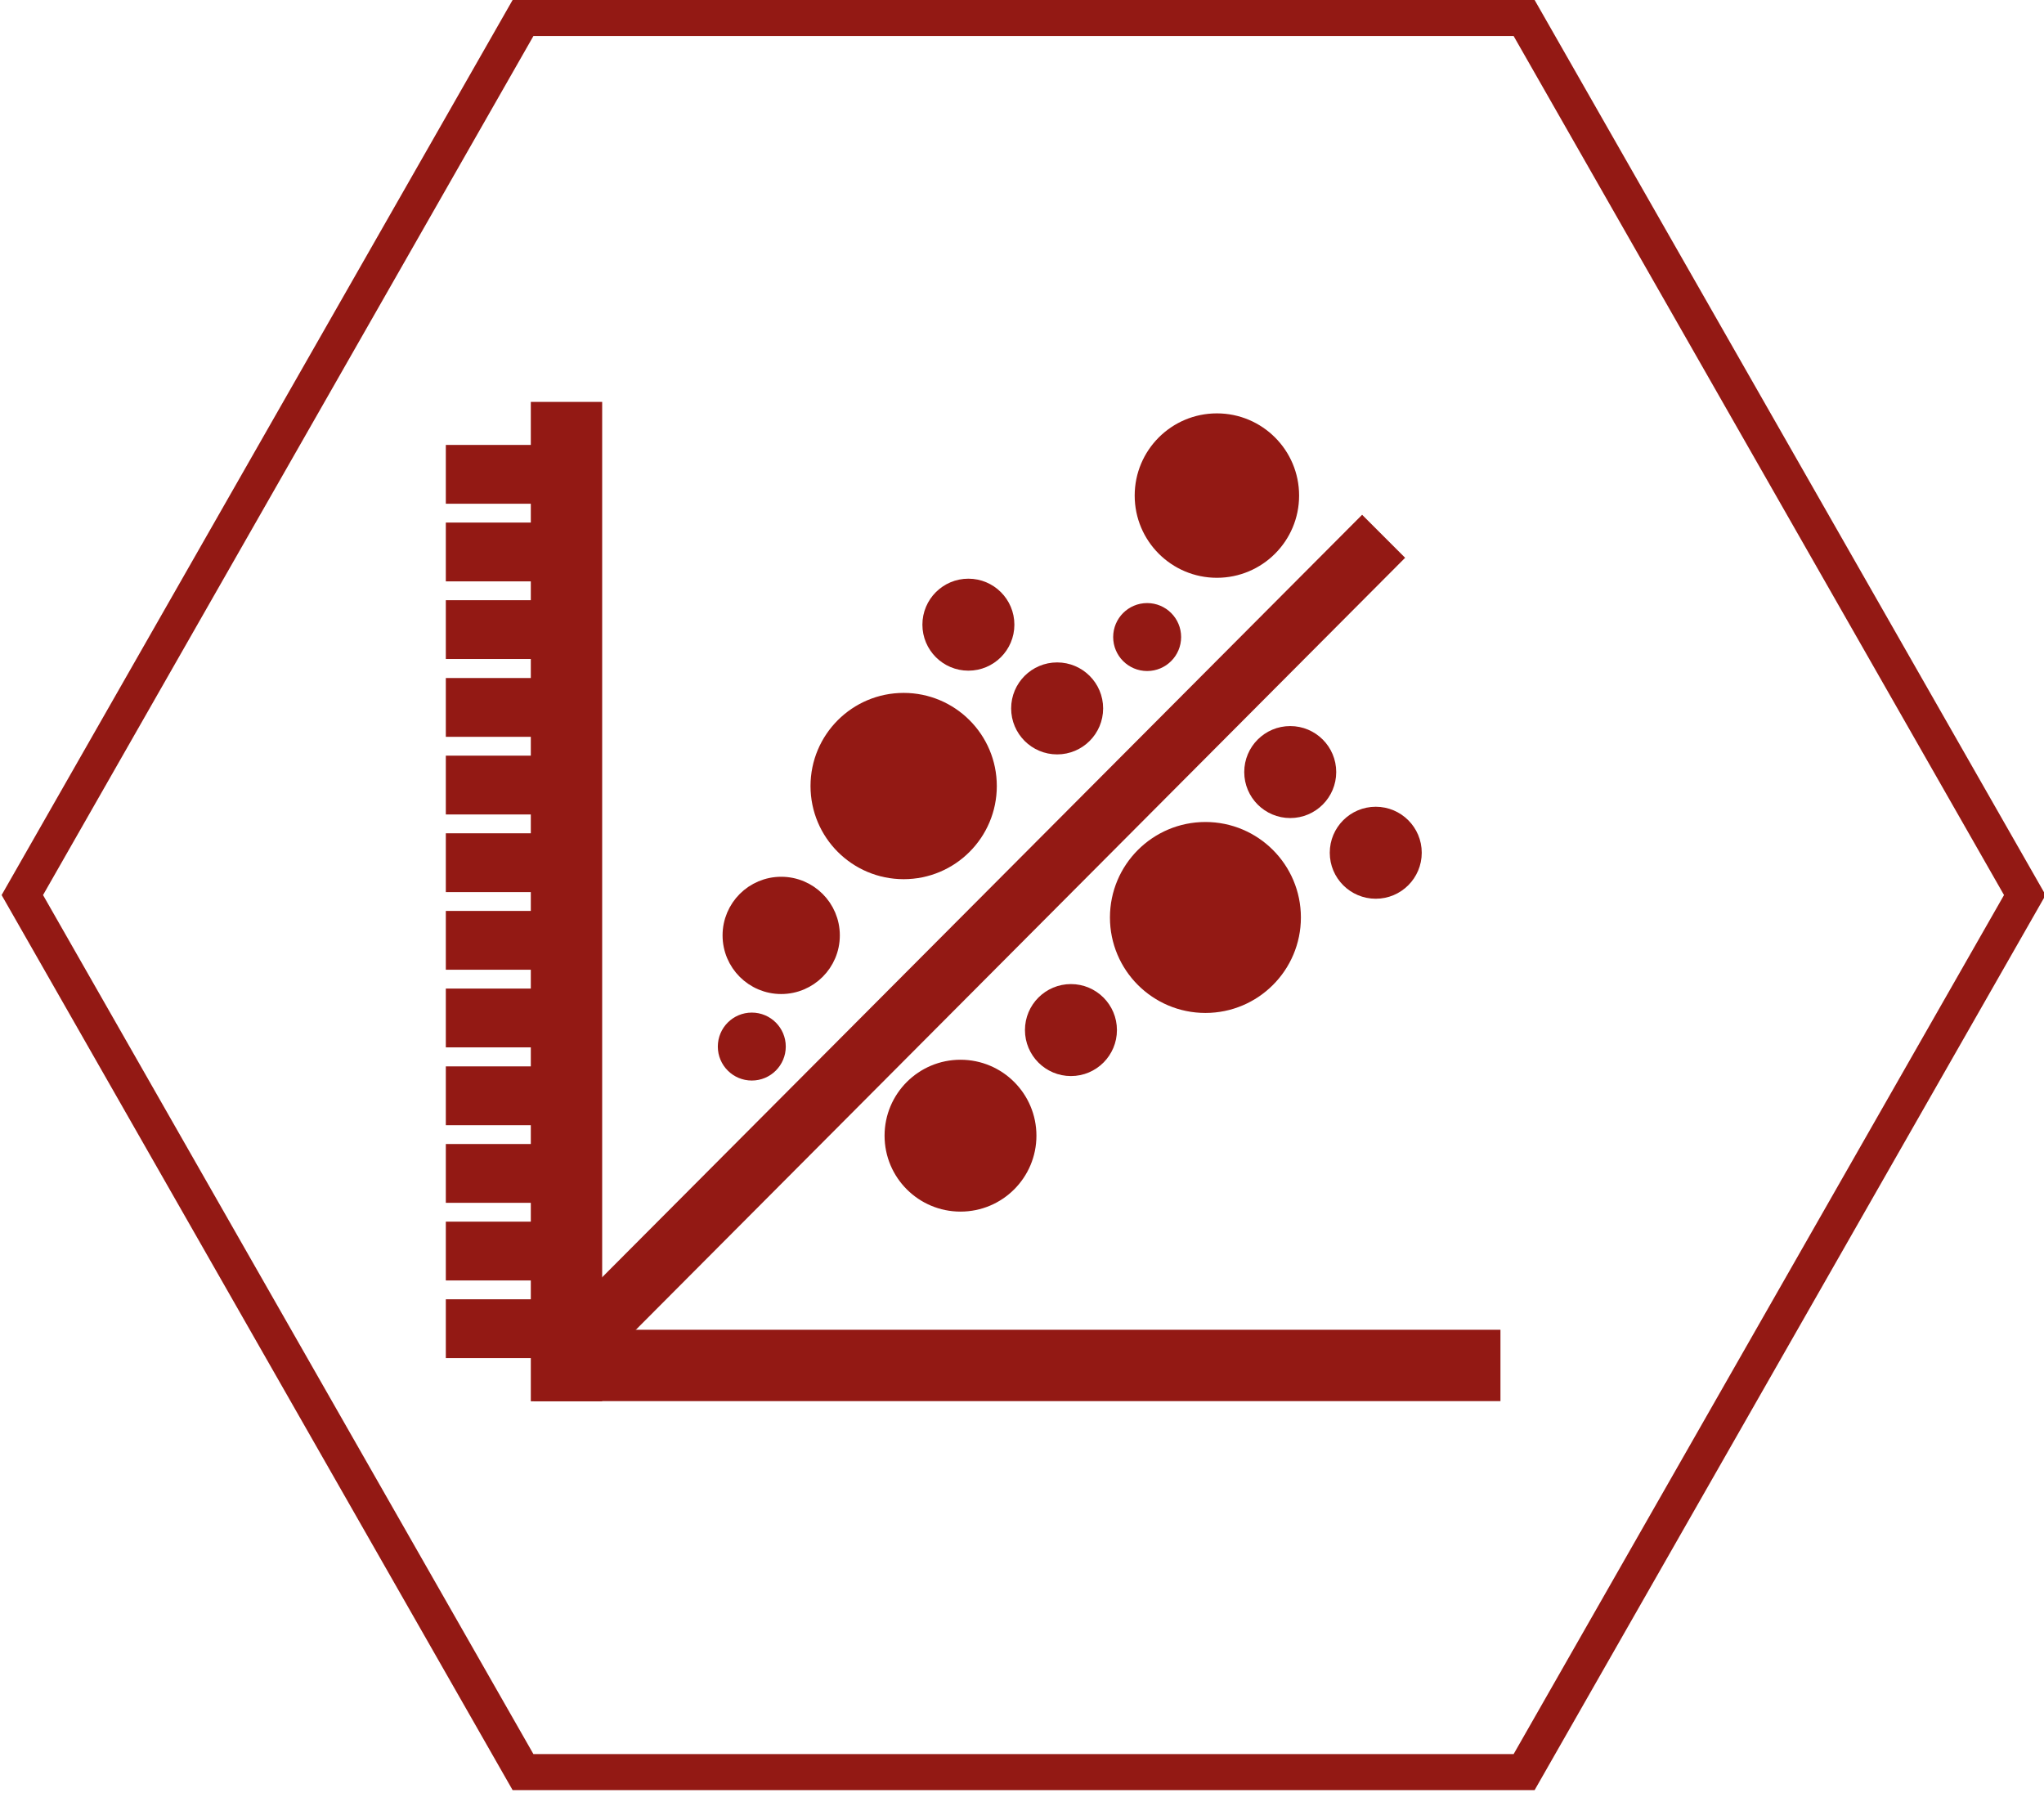 <?xml version="1.0" encoding="UTF-8"?>
<svg xmlns="http://www.w3.org/2000/svg" viewBox="0 0 114 100">
  <defs>
    <style>.cls-1{stroke-width:1.13px;}.cls-1,.cls-2,.cls-3,.cls-4,.cls-5,.cls-6,.cls-7,.cls-8,.cls-9{fill:#931914;}.cls-1,.cls-2,.cls-3,.cls-5,.cls-6,.cls-7,.cls-8,.cls-9{stroke:#931914;stroke-miterlimit:10;}.cls-2{stroke-width:1.43px;}.cls-3{stroke-width:1.39px;}.cls-5{stroke-width:.51px;}.cls-6{stroke-width:1.19px;}.cls-7{stroke-width:.88px;}.cls-8{stroke-width:.69px;}.cls-9{stroke-width:1.23px;}</style>
  </defs>
  <g id="Ebene_1">
    <path class="cls-4" d="m84.42,2.01l27.35,47.91-27.35,47.91H29.75L2.4,49.92,29.75,2.01h54.67M85.59,0H28.59L.09,49.92l28.5,49.92h57l28.5-49.92L85.59,0h0Z"></path>
  </g>
  <g id="Ebene_2">
    <rect class="cls-6" x="30.2" y="23.01" width="2.79" height="54.55"></rect>
    <rect class="cls-6" x="30.37" y="74.76" width="52.72" height="2.79"></rect>
    <rect class="cls-6" x="25.46" y="73.06" width="6.91" height="2.09"></rect>
    <rect class="cls-6" x="25.46" y="47.07" width="6.91" height="2.09"></rect>
    <rect class="cls-6" x="25.46" y="68.73" width="6.91" height="2.09"></rect>
    <rect class="cls-6" x="25.46" y="42.74" width="6.91" height="2.09"></rect>
    <rect class="cls-6" x="25.46" y="64.4" width="6.91" height="2.09"></rect>
    <rect class="cls-6" x="25.46" y="38.41" width="6.91" height="2.09"></rect>
    <rect class="cls-6" x="25.46" y="60.07" width="6.91" height="2.09"></rect>
    <rect class="cls-6" x="25.46" y="34.07" width="6.91" height="2.09"></rect>
    <rect class="cls-6" x="25.46" y="55.73" width="6.91" height="2.09"></rect>
    <rect class="cls-6" x="25.46" y="29.74" width="6.91" height="2.09"></rect>
    <rect class="cls-6" x="25.46" y="51.4" width="6.91" height="2.09"></rect>
    <rect class="cls-6" x="25.46" y="25.41" width="6.91" height="2.09"></rect>
    <polygon class="cls-1" points="32.29 76.55 30.69 74.94 75.97 29.51 77.57 31.11 32.29 76.55"></polygon>
    <circle class="cls-1" cx="53.57" cy="63.34" r="3.67"></circle>
    <circle class="cls-2" cx="67.23" cy="51.17" r="4.61"></circle>
    <circle class="cls-7" cx="43.57" cy="52.17" r="2.83"></circle>
    <circle class="cls-8" cx="59.73" cy="57.45" r="2.22"></circle>
    <circle class="cls-8" cx="76.73" cy="47.56" r="2.22"></circle>
    <circle class="cls-8" cx="71.96" cy="43.06" r="2.22"></circle>
    <circle class="cls-8" cx="58.96" cy="39.51" r="2.22"></circle>
    <circle class="cls-8" cx="54.01" cy="34.84" r="2.22"></circle>
    <circle class="cls-3" cx="50.4" cy="43.84" r="4.5"></circle>
    <circle class="cls-9" cx="67.87" cy="27.64" r="3.97"></circle>
    <circle class="cls-5" cx="63.98" cy="35.53" r="1.64"></circle>
    <circle class="cls-5" cx="41.93" cy="58.37" r="1.64"></circle>
  </g>
</svg>

